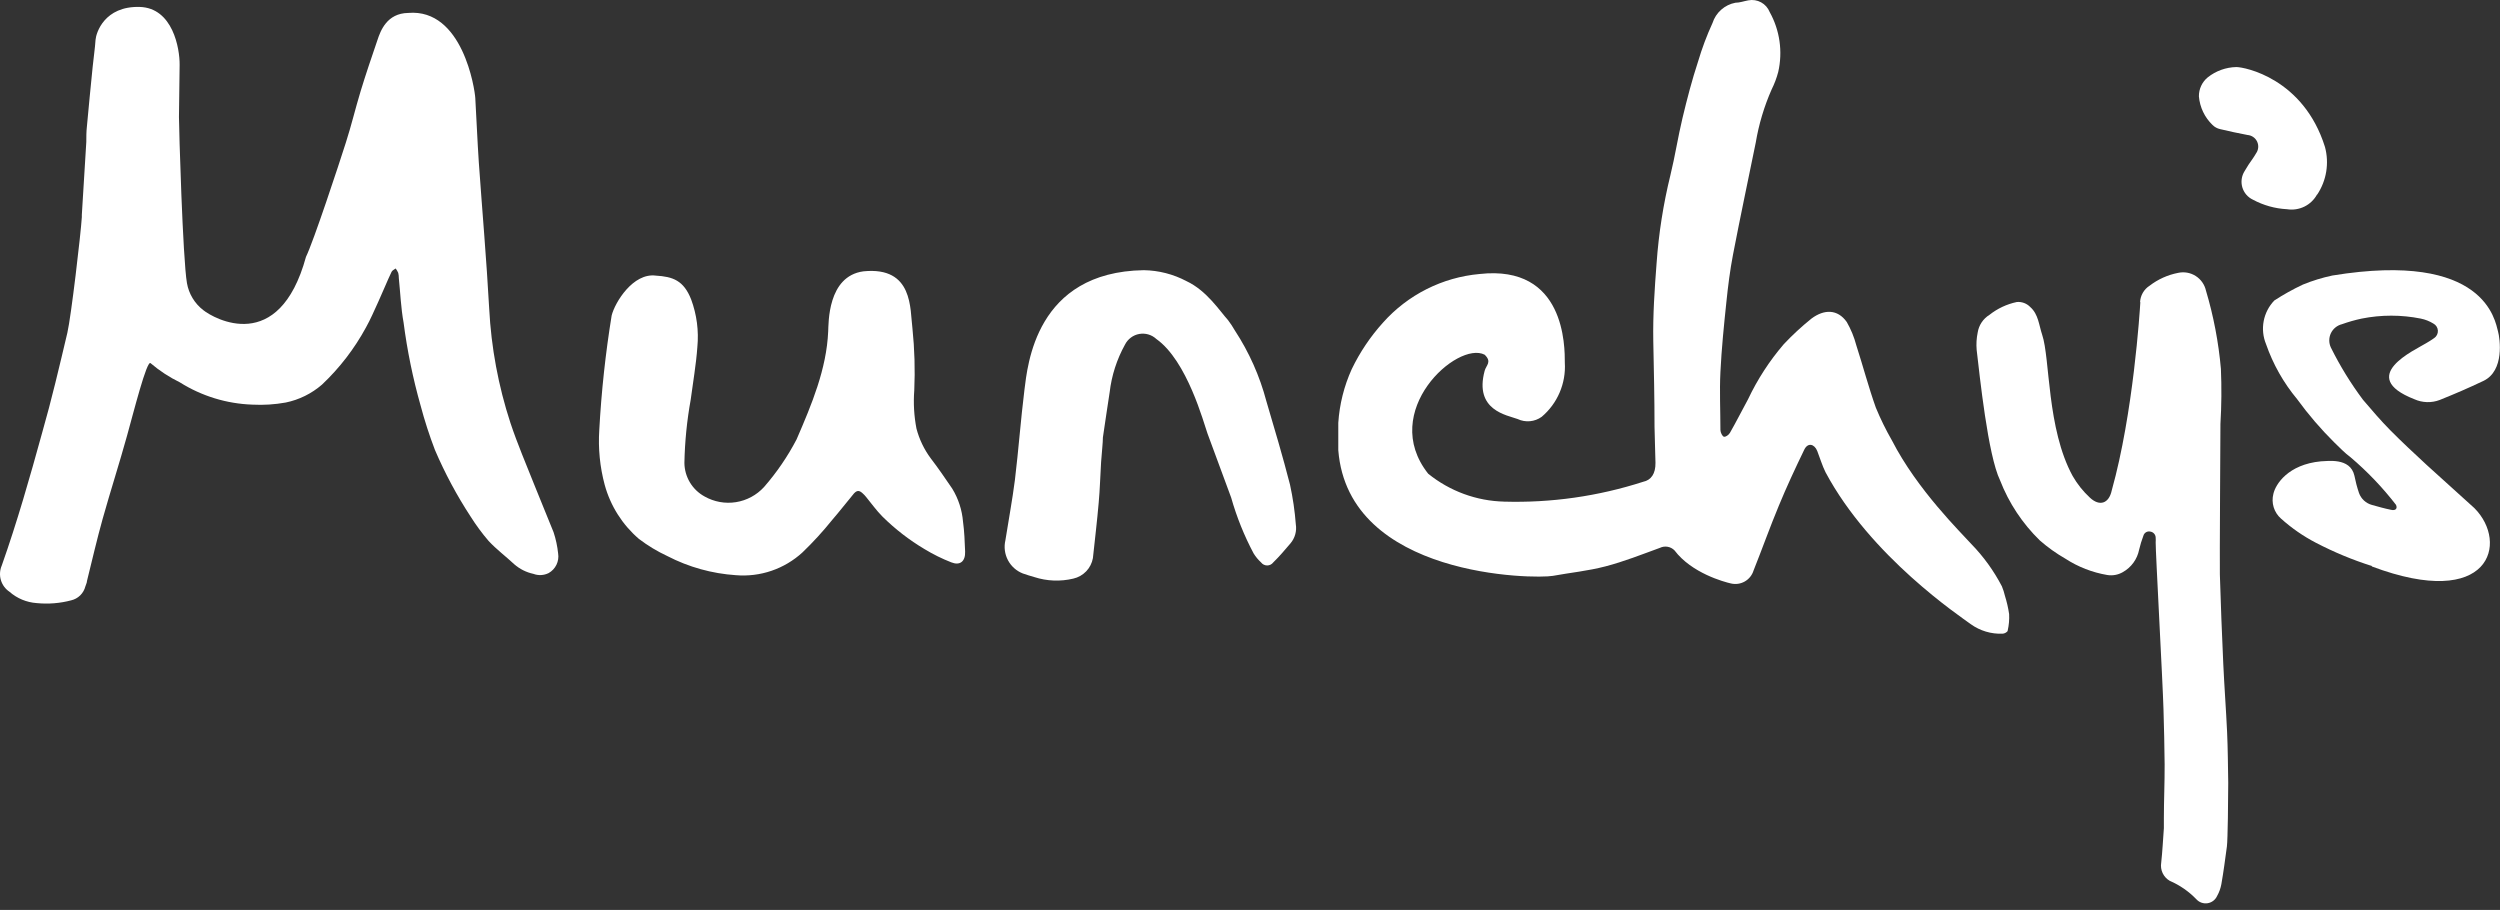 <svg width="272" height="99" viewBox="0 0 272 99" fill="none" xmlns="http://www.w3.org/2000/svg">
<rect x="0" y="0" width="272" height="99" fill="#333333" stroke="none"/>
<path d="M252.098 21.155C251.786 21.729 251.303 22.191 250.717 22.479C250.13 22.766 249.469 22.865 248.825 22.762C247.527 22.695 246.26 22.341 245.116 21.725C244.838 21.595 244.592 21.407 244.393 21.174C244.194 20.941 244.048 20.668 243.962 20.374C243.877 20.08 243.855 19.771 243.899 19.468C243.942 19.164 244.05 18.874 244.214 18.615C244.486 18.143 244.783 17.686 245.105 17.247C245.23 17.06 245.354 16.874 245.458 16.687C245.589 16.505 245.669 16.29 245.69 16.066C245.712 15.842 245.673 15.617 245.578 15.413C245.483 15.209 245.335 15.034 245.15 14.907C244.965 14.779 244.749 14.703 244.525 14.686C243.489 14.479 242.526 14.292 241.531 14.044C241.225 13.973 240.945 13.819 240.723 13.598C239.868 12.776 239.341 11.67 239.241 10.488C239.235 10.092 239.319 9.7 239.485 9.341C239.652 8.982 239.898 8.665 240.205 8.415C241.091 7.712 242.183 7.319 243.313 7.295C244.204 7.295 250.617 8.518 252.958 15.992C253.193 16.867 253.238 17.782 253.092 18.676C252.945 19.57 252.61 20.422 252.109 21.176" fill="white"/>
<path d="M163.602 54.577C168.743 54.728 173.873 53.999 178.769 52.42C179.639 52.244 180.136 51.539 180.116 50.347C180.095 49.155 180.033 47.735 180.012 46.429C180.012 43.319 179.94 40.209 179.877 37.099C179.826 34.258 180.022 31.428 180.24 28.598C180.469 25.379 180.972 22.185 181.742 19.051C182.25 16.977 182.561 14.904 183.058 12.831C183.555 10.757 184.094 8.684 184.747 6.704C185.171 5.269 185.697 3.866 186.321 2.506C186.499 1.948 186.824 1.448 187.262 1.06C187.699 0.671 188.233 0.408 188.808 0.298C189.274 0.298 189.751 0.121 190.217 0.038C190.69 -0.054 191.181 0.022 191.605 0.253C192.029 0.483 192.358 0.855 192.538 1.303C193.645 3.29 193.977 5.617 193.47 7.834C193.297 8.489 193.058 9.125 192.755 9.731C191.94 11.58 191.359 13.523 191.025 15.516C190.196 19.579 189.336 23.633 188.549 27.717C188.228 29.396 188.01 31.117 187.834 32.828C187.565 35.378 187.306 37.928 187.181 40.489C187.078 42.562 187.181 44.635 187.181 46.781C187.181 47.051 187.389 47.476 187.565 47.517C187.741 47.559 188.083 47.331 188.217 47.092C188.901 45.9 189.523 44.656 190.186 43.443C191.21 41.277 192.52 39.258 194.081 37.441C195.018 36.447 196.022 35.519 197.086 34.663C198.474 33.626 199.935 33.626 200.929 35.036C201.384 35.83 201.732 36.68 201.965 37.565C202.691 39.815 203.302 42.137 204.089 44.345C204.597 45.578 205.185 46.776 205.85 47.932C208.596 53.291 213.362 57.946 214.47 59.179C215.802 60.545 216.926 62.1 217.806 63.793C217.946 64.128 218.057 64.475 218.138 64.829C218.341 65.476 218.493 66.138 218.593 66.809C218.624 67.411 218.572 68.015 218.438 68.603C218.438 68.758 218.075 68.945 217.889 68.945C216.649 68.999 215.426 68.634 214.418 67.908C213.299 67.079 203.53 60.579 198.619 51.384C198.256 50.658 198.018 49.839 197.718 49.072C197.417 48.305 196.682 48.098 196.288 48.958C195.325 50.949 194.382 52.97 193.532 55.033C192.569 57.345 191.719 59.739 190.787 62.072C190.633 62.575 190.293 63 189.837 63.262C189.381 63.523 188.843 63.602 188.331 63.482C187.596 63.316 184.053 62.362 182.188 59.884C181.986 59.677 181.725 59.539 181.44 59.489C181.156 59.439 180.863 59.479 180.603 59.605C178.645 60.32 176.687 61.097 174.697 61.616C172.708 62.134 170.874 62.3 168.958 62.652C167.041 63.005 146.694 62.87 145.606 48.979C145.606 47.942 145.606 46.989 145.606 46.004C145.738 43.986 146.233 42.009 147.067 40.167C147.952 38.327 149.097 36.624 150.465 35.108C153.169 32.068 156.929 30.174 160.98 29.811C170.305 28.774 170.253 37.71 170.253 39.473C170.319 40.581 170.125 41.689 169.688 42.709C169.251 43.73 168.583 44.634 167.735 45.35C167.36 45.621 166.918 45.786 166.457 45.828C165.996 45.87 165.533 45.787 165.114 45.589C163.964 45.164 160.369 44.656 161.53 40.343C161.695 39.732 162.348 39.379 161.53 38.592C158.556 37.047 150.009 44.749 155.386 51.539C157.737 53.441 160.652 54.509 163.674 54.577" fill="white"/>
<path d="M3.993 65.617C2.897 65.541 1.856 65.108 1.03 64.383C0.579 64.082 0.248 63.631 0.095 63.11C-0.059 62.589 -0.025 62.031 0.19 61.533C1.869 56.785 3.247 51.944 4.583 47.092C5.619 43.485 6.469 39.836 7.329 36.207C7.733 34.486 8.789 25.478 8.903 23.622C8.908 23.543 8.908 23.463 8.903 23.384C9.069 20.744 9.231 18.097 9.39 15.443C9.39 14.894 9.39 14.344 9.452 13.795C9.649 11.607 9.867 9.43 10.084 7.254C10.178 6.279 10.333 5.305 10.395 4.33C10.457 3.563 11.359 0.66 15.182 0.754C18.808 0.847 19.564 5.284 19.543 7.057C19.523 8.829 19.491 10.84 19.471 12.727C19.471 13.899 19.885 28.194 20.341 30.806C20.545 31.971 21.177 33.018 22.113 33.74C23.263 34.663 30.349 38.695 33.291 27.945C34.12 26.245 36.876 17.89 37.632 15.505C38.223 13.67 38.668 11.794 39.228 9.949C39.787 8.104 40.429 6.227 41.061 4.372C41.403 3.335 42.097 1.448 44.408 1.407C50.344 0.899 51.66 9.7 51.712 10.675C51.846 13.007 51.94 15.339 52.095 17.662C52.468 22.969 52.934 28.267 53.224 33.574C53.442 37.805 54.219 41.988 55.535 46.014C56.301 48.315 57.265 50.555 58.156 52.804C58.829 54.515 59.554 56.194 60.228 57.904C60.477 58.655 60.643 59.43 60.725 60.216C60.792 60.635 60.728 61.065 60.543 61.447C60.357 61.829 60.059 62.145 59.689 62.352C59.433 62.479 59.154 62.552 58.869 62.566C58.584 62.581 58.298 62.536 58.031 62.435C57.264 62.271 56.551 61.914 55.959 61.398C55.037 60.538 54.022 59.781 53.162 58.858C52.445 58.023 51.791 57.136 51.204 56.204C49.699 53.904 48.399 51.476 47.319 48.948C46.716 47.373 46.197 45.768 45.765 44.138C44.926 41.174 44.306 38.153 43.91 35.098C43.62 33.512 43.558 31.874 43.392 30.257C43.393 30.069 43.372 29.881 43.33 29.697C43.257 29.524 43.163 29.36 43.05 29.21C42.895 29.324 42.678 29.417 42.605 29.573C42.108 30.609 41.662 31.739 41.165 32.817C40.668 33.895 40.326 34.715 39.818 35.627C38.562 37.94 36.946 40.04 35.032 41.847C33.905 42.824 32.546 43.496 31.084 43.796C29.892 44.011 28.679 44.088 27.469 44.024C24.666 43.93 21.938 43.093 19.564 41.598C18.421 41.04 17.352 40.34 16.383 39.514C15.979 39.11 14.519 44.915 13.814 47.434C12.975 50.461 12.011 53.447 11.162 56.474C10.54 58.703 10.022 60.963 9.463 63.212C9.463 63.409 9.338 63.606 9.287 63.803C9.193 64.173 9 64.51 8.728 64.777C8.455 65.044 8.115 65.231 7.743 65.317C6.521 65.641 5.251 65.742 3.993 65.617Z" fill="white"/>
<path d="M66.547 34.331C66.9 32.9 68.879 29.666 71.355 29.987C73.209 30.101 74.38 30.506 75.198 32.579C75.811 34.234 76.041 36.006 75.872 37.762C75.737 39.68 75.395 41.587 75.147 43.495C74.737 45.761 74.509 48.056 74.463 50.358C74.469 51.108 74.677 51.843 75.063 52.487C75.449 53.13 76 53.658 76.659 54.017C77.694 54.603 78.896 54.821 80.071 54.635C81.245 54.448 82.321 53.869 83.124 52.991C84.505 51.409 85.695 49.669 86.667 47.807C88.325 43.982 89.93 40.136 90.107 36.062C90.158 35.212 90.013 30.049 93.94 29.521C99.41 28.971 98.996 33.667 99.275 35.741C99.506 37.979 99.572 40.231 99.472 42.479C99.367 43.866 99.447 45.26 99.71 46.626C100.018 47.801 100.549 48.907 101.275 49.881C102.073 50.917 102.85 52.058 103.606 53.167C104.271 54.258 104.672 55.49 104.777 56.764C104.922 57.801 104.963 58.92 105.005 60.009C105.046 61.097 104.435 61.564 103.492 61.18C102.489 60.787 101.522 60.309 100.601 59.75C98.932 58.76 97.391 57.569 96.012 56.204C95.359 55.551 94.82 54.784 94.23 54.069C94.12 53.931 93.999 53.803 93.867 53.685C93.494 53.333 93.246 53.333 92.914 53.685C92.117 54.639 91.36 55.624 90.552 56.557C89.548 57.806 88.465 58.991 87.309 60.102C86.337 60.994 85.191 61.675 83.943 62.101C82.695 62.528 81.371 62.691 80.057 62.58C77.462 62.407 74.93 61.701 72.619 60.506C71.518 59.994 70.476 59.365 69.51 58.63C67.713 57.086 66.418 55.039 65.791 52.752C65.271 50.811 65.072 48.797 65.201 46.791C65.428 42.617 65.877 38.458 66.547 34.331Z" fill="white"/>
<path d="M119.996 47.59C119.996 48.17 119.871 49.228 119.799 50.285C119.706 51.747 119.675 53.219 119.54 54.67C119.364 56.691 119.125 58.703 118.908 60.724C118.811 61.265 118.557 61.764 118.177 62.161C117.797 62.557 117.309 62.833 116.774 62.953C115.373 63.288 113.907 63.23 112.536 62.787C112.112 62.663 111.687 62.538 111.283 62.393C110.586 62.121 110.01 61.606 109.662 60.944C109.314 60.281 109.216 59.514 109.387 58.786C109.729 56.598 110.143 54.411 110.423 52.213C110.817 48.958 111.055 45.672 111.459 42.417C111.801 39.763 112.661 29.583 124.44 29.396C126.063 29.42 127.657 29.829 129.092 30.589C131.299 31.625 132.697 33.823 133.609 34.828C133.881 35.189 134.131 35.566 134.355 35.958C135.905 38.325 137.063 40.925 137.784 43.661C138.675 46.678 139.576 49.694 140.353 52.731C140.663 54.153 140.874 55.594 140.985 57.044C141.043 57.411 141.021 57.786 140.921 58.144C140.821 58.502 140.645 58.834 140.405 59.117C139.804 59.822 139.203 60.538 138.53 61.191C138.453 61.294 138.353 61.377 138.238 61.435C138.123 61.492 137.996 61.522 137.867 61.522C137.738 61.522 137.611 61.492 137.496 61.435C137.381 61.377 137.281 61.294 137.204 61.191C136.891 60.905 136.619 60.577 136.396 60.216C135.367 58.284 134.548 56.248 133.951 54.141C133.101 51.819 132.231 49.487 131.371 47.154C130.967 46.035 129.175 39.265 125.808 36.881C125.562 36.652 125.266 36.484 124.944 36.389C124.621 36.294 124.281 36.276 123.951 36.335C123.62 36.394 123.308 36.53 123.039 36.731C122.769 36.932 122.55 37.193 122.399 37.493C121.51 39.095 120.944 40.856 120.731 42.676C120.493 44.148 120.296 45.63 119.996 47.59Z" fill="white"/>
<path d="M258.066 61.585C255.966 60.918 253.928 60.072 251.974 59.055C250.6 58.342 249.323 57.457 248.172 56.422C247.799 56.095 247.525 55.671 247.378 55.197C247.232 54.723 247.22 54.218 247.343 53.737C247.571 52.7 248.928 50.534 252.523 50.192C253.155 50.192 255.704 49.725 256.16 51.757C256.284 52.393 256.45 53.02 256.657 53.633C256.77 53.95 256.958 54.234 257.205 54.462C257.453 54.689 257.752 54.853 258.076 54.94C258.75 55.126 259.423 55.323 260.148 55.468C260.625 55.582 260.873 55.344 260.687 54.929C259.222 53.033 257.562 51.295 255.735 49.746C255.092 49.269 254.564 48.709 253.963 48.129C252.492 46.671 251.141 45.097 249.923 43.422C248.446 41.648 247.302 39.622 246.545 37.441C246.218 36.648 246.129 35.776 246.289 34.933C246.449 34.089 246.852 33.311 247.447 32.693C248.442 32.045 249.48 31.467 250.555 30.962C251.59 30.539 252.662 30.209 253.756 29.977C270.426 27.251 271.472 34.953 271.783 36.052C272 36.84 272.508 40.343 270.198 41.442C268.488 42.251 267.193 42.811 265.442 43.516C264.998 43.685 264.526 43.765 264.051 43.75C263.576 43.736 263.109 43.628 262.676 43.433C256.346 40.945 262.79 38.073 263.95 37.348C264.254 37.177 264.548 36.99 264.831 36.788C264.965 36.699 265.073 36.577 265.145 36.434C265.217 36.291 265.25 36.131 265.242 35.971C265.233 35.811 265.183 35.656 265.097 35.521C265.01 35.386 264.89 35.276 264.748 35.202C264.327 34.944 263.864 34.761 263.381 34.663C261.257 34.238 259.07 34.238 256.947 34.663C256.219 34.819 255.503 35.023 254.802 35.274C254.541 35.339 254.298 35.461 254.09 35.631C253.882 35.801 253.714 36.016 253.599 36.259C253.484 36.502 253.425 36.768 253.425 37.037C253.425 37.306 253.485 37.571 253.601 37.814C254.59 39.81 255.758 41.711 257.092 43.495C258.055 44.625 259.019 45.755 260.065 46.812C261.35 48.108 262.686 49.352 264.033 50.596C265.753 52.172 267.494 53.706 269.213 55.282C272.974 59.045 270.954 66.478 258.045 61.626" fill="white"/>
<path d="M232.839 32.88C232.855 32.52 232.958 32.169 233.138 31.857C233.319 31.544 233.571 31.28 233.875 31.086C234.789 30.385 235.853 29.906 236.983 29.687C237.639 29.544 238.325 29.667 238.892 30.028C239.458 30.389 239.86 30.959 240.008 31.615C240.836 34.393 241.381 37.248 241.635 40.136C241.719 42.13 241.702 44.126 241.583 46.118C241.583 46.74 241.49 61.429 241.521 62.497C241.614 65.752 241.749 69.007 241.894 72.262C242.008 74.729 242.194 77.186 242.308 79.643C242.391 81.488 242.401 83.334 242.432 85.179C242.432 86.837 242.381 91.399 242.287 92.093C242.101 93.462 241.925 94.83 241.686 96.188C241.604 96.643 241.447 97.081 241.22 97.484C241.126 97.692 240.981 97.873 240.8 98.01C240.618 98.148 240.404 98.238 240.179 98.272C239.953 98.306 239.723 98.283 239.508 98.205C239.294 98.127 239.103 97.997 238.951 97.826C238.132 96.979 237.153 96.302 236.071 95.836C235.733 95.642 235.463 95.349 235.296 94.997C235.13 94.645 235.075 94.25 235.139 93.866C235.274 92.622 235.336 91.368 235.429 90.103C235.429 89.761 235.429 89.419 235.429 89.066C235.429 87.097 235.522 85.127 235.512 83.168C235.501 81.208 235.439 79.166 235.387 77.165C235.305 74.221 234.517 59.864 234.538 59.024C234.549 58.851 234.549 58.678 234.538 58.506C234.538 58.347 234.482 58.193 234.379 58.072C234.277 57.95 234.135 57.869 233.978 57.842C233.898 57.82 233.814 57.814 233.732 57.825C233.649 57.835 233.57 57.862 233.497 57.904C233.425 57.945 233.362 58 233.311 58.066C233.26 58.132 233.223 58.208 233.201 58.288C233.013 58.785 232.858 59.294 232.735 59.812C232.634 60.322 232.423 60.804 232.117 61.224C231.811 61.645 231.417 61.994 230.964 62.248C230.45 62.546 229.85 62.656 229.265 62.559C227.644 62.284 226.096 61.681 224.717 60.786C223.724 60.217 222.79 59.55 221.93 58.796C220.038 56.954 218.564 54.727 217.609 52.265C216.283 49.539 215.392 40.862 215.061 38.073C215.006 37.435 215.044 36.793 215.175 36.166C215.237 35.775 215.383 35.402 215.603 35.073C215.823 34.743 216.112 34.466 216.449 34.258C217.322 33.567 218.343 33.088 219.433 32.859C219.702 32.835 219.973 32.872 220.226 32.967C220.479 33.062 220.707 33.213 220.894 33.408C221.785 34.196 221.836 35.378 222.189 36.425C223.059 38.996 222.686 46.636 225.504 51.788C226.006 52.663 226.639 53.456 227.379 54.141C228.415 55.116 229.451 54.815 229.762 53.343C232.103 44.977 232.808 33.906 232.87 32.869" fill="white"/>
</svg>

